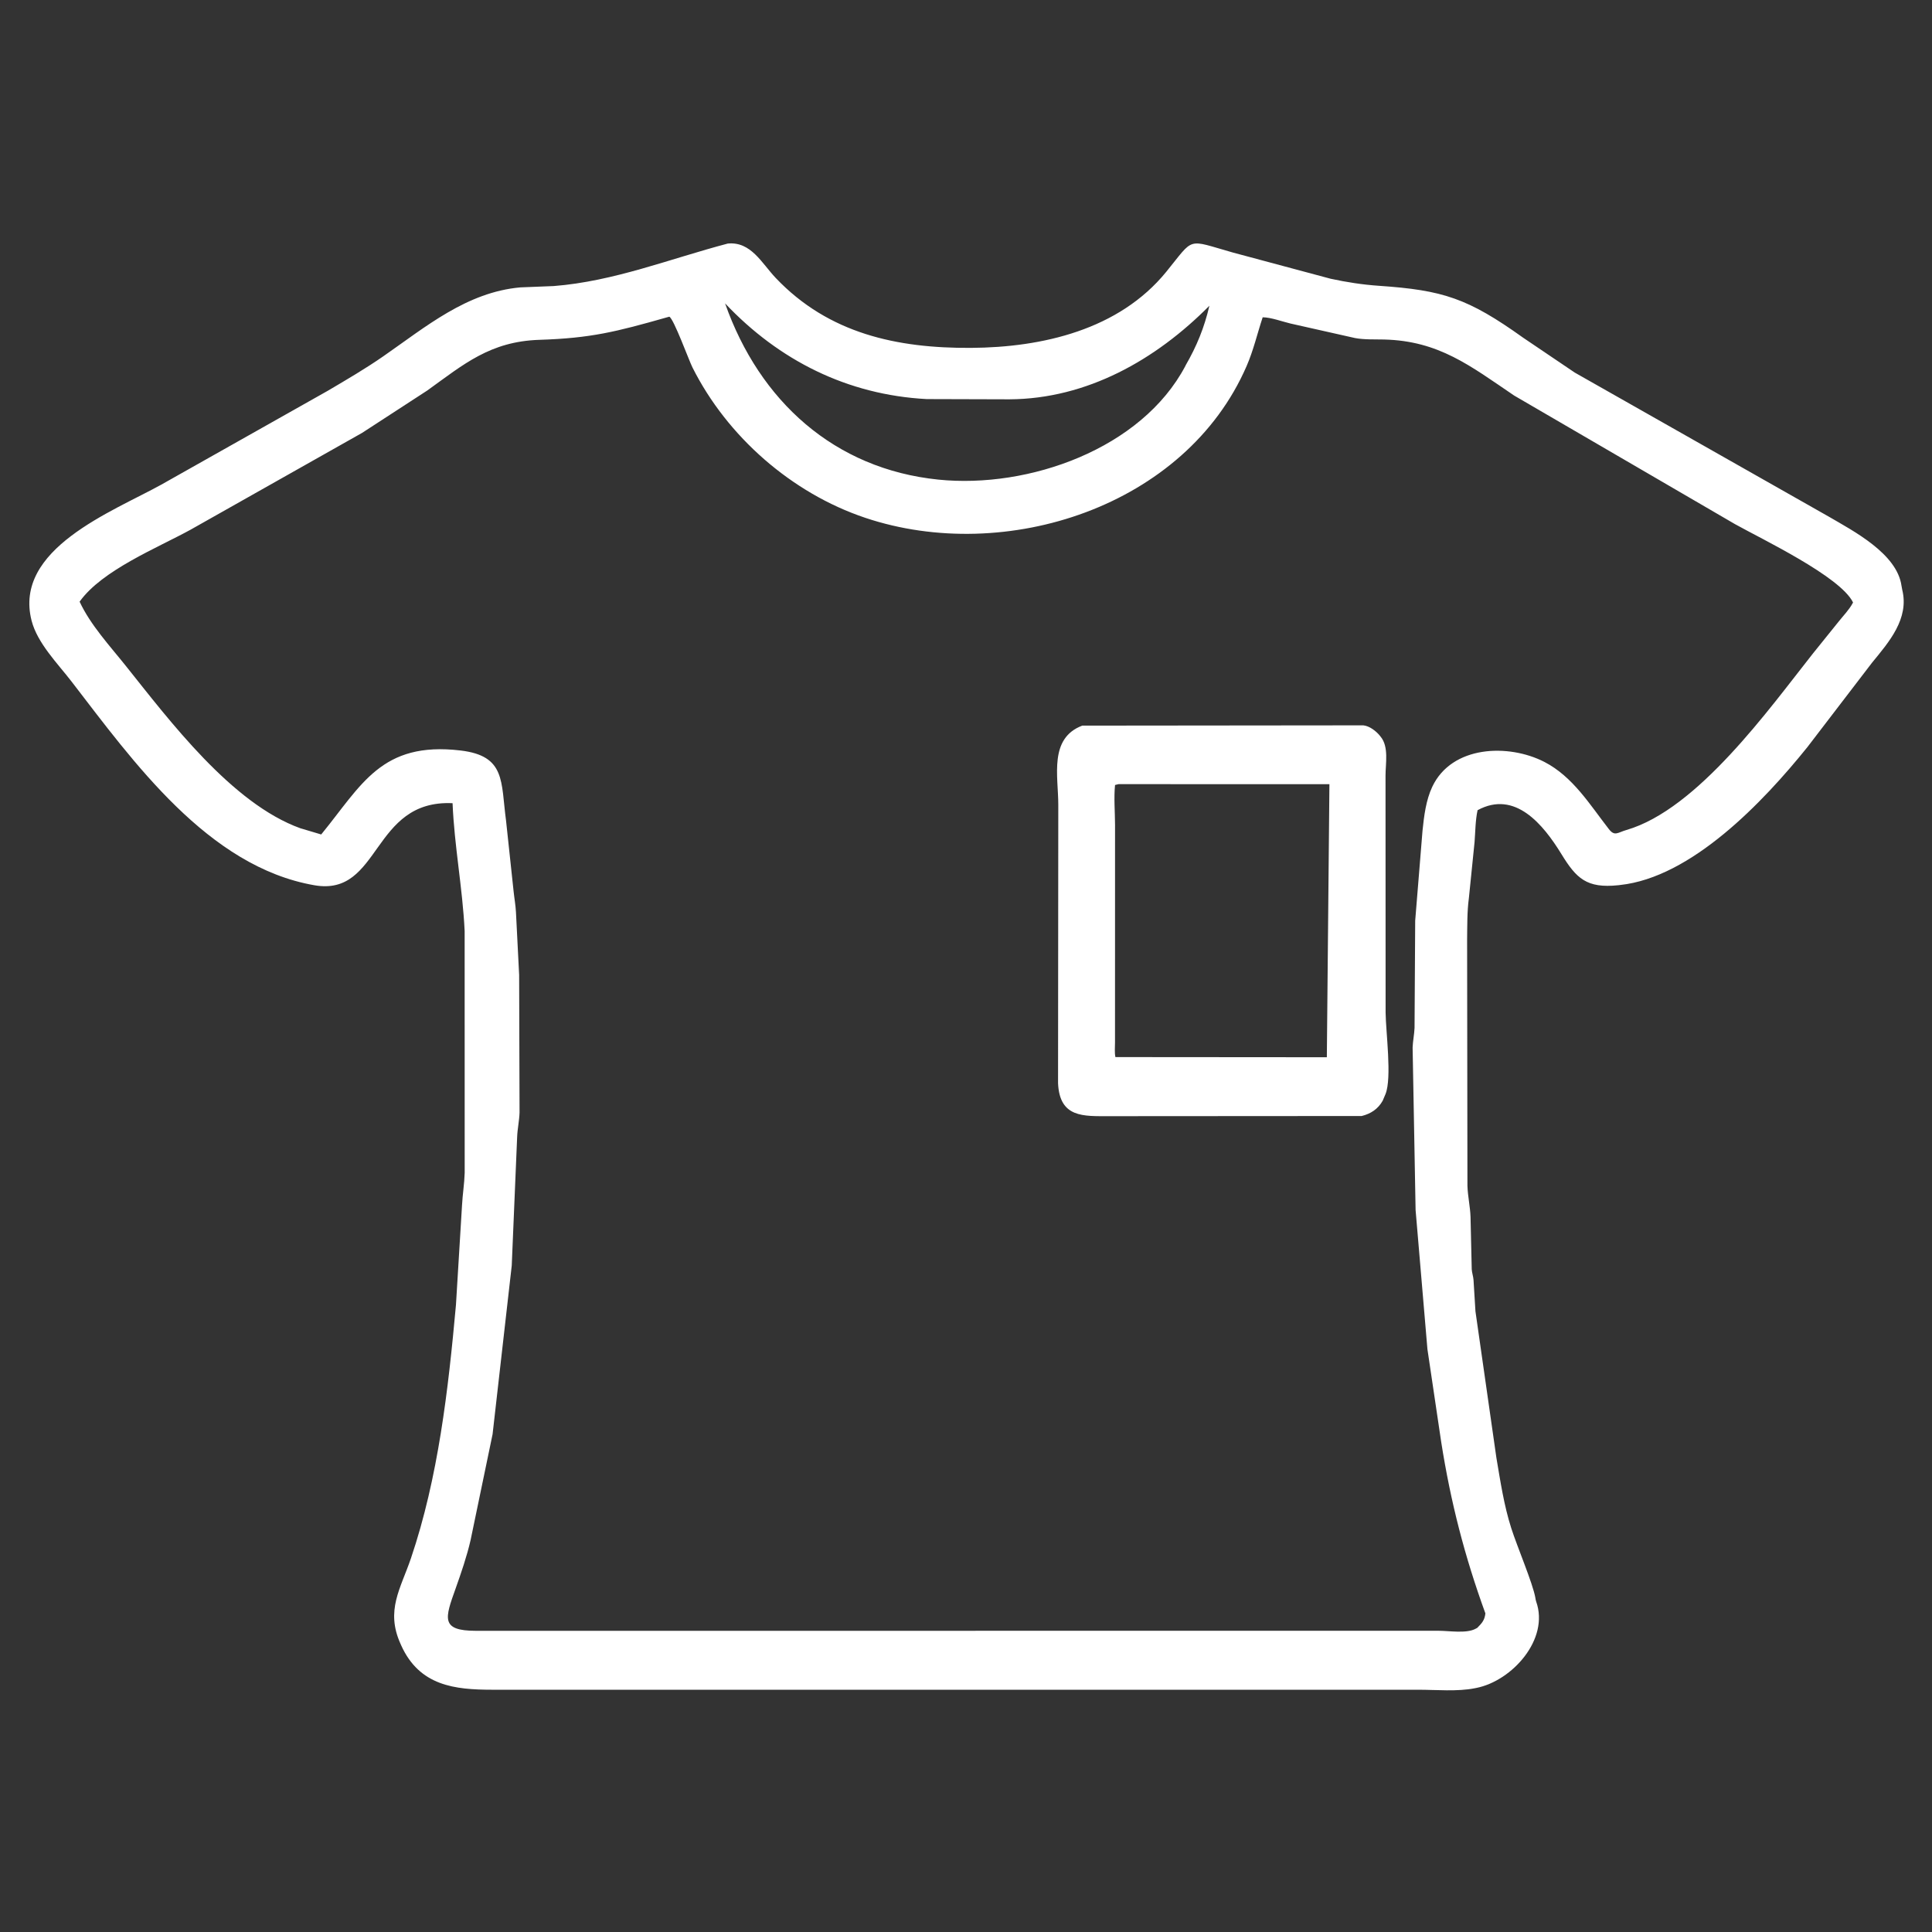 <svg width="48" height="48" viewBox="0 0 48 48" fill="none" xmlns="http://www.w3.org/2000/svg">
<rect x="0" y="0" width="48" height="48" fill="#333333" stroke="none"/>
<g clip-path="url(#clip0_2003_212)">
<path d="M32.589 41.981H12.232C11.302 41.98 10.424 41.889 9.967 40.878L9.95 40.839C9.576 40.008 9.953 39.471 10.21 38.715C10.889 36.71 11.138 34.519 11.328 32.422L11.479 29.942C11.493 29.674 11.537 29.408 11.545 29.14L11.544 23.129C11.493 22.068 11.287 21.014 11.244 19.955C9.221 19.862 9.47 22.282 7.812 21.994C5.17 21.536 3.308 18.919 1.778 16.933C1.432 16.484 0.929 15.98 0.785 15.421C0.326 13.637 2.796 12.712 4.007 12.041L8.138 9.712C8.608 9.435 9.078 9.161 9.527 8.849C10.579 8.119 11.596 7.259 12.927 7.14L13.757 7.107C15.255 6.99 16.642 6.43 18.082 6.051C18.658 5.995 18.927 6.542 19.272 6.905C20.588 8.291 22.291 8.654 24.123 8.643C25.901 8.632 27.8 8.192 28.972 6.757C29.686 5.881 29.464 5.944 30.63 6.274L33.058 6.925C33.459 7.012 33.855 7.073 34.265 7.101C35.853 7.21 36.469 7.409 37.842 8.39L39.125 9.257L45.438 12.837C46.044 13.191 47.13 13.753 47.242 14.552L47.26 14.65C47.439 15.37 46.932 15.95 46.513 16.461L44.904 18.562C43.807 19.926 42.023 21.801 40.248 21.988L40.206 21.993C39.42 22.076 39.163 21.823 38.794 21.221C38.341 20.483 37.641 19.624 36.71 20.129C36.654 20.387 36.656 20.658 36.635 20.921L36.494 22.312C36.448 22.653 36.455 23.006 36.45 23.349L36.458 29.463C36.467 29.726 36.526 29.975 36.535 30.236L36.565 31.536C36.571 31.627 36.602 31.708 36.609 31.796L36.657 32.578L37.177 36.215C37.276 36.8 37.366 37.403 37.547 37.968C37.691 38.419 38.084 39.343 38.145 39.694C38.15 39.726 38.154 39.756 38.165 39.788C38.501 40.728 37.565 41.761 36.681 41.936L36.641 41.944C36.205 42.031 35.684 41.981 35.236 41.981L32.589 41.981ZM18.014 7.537C18.871 9.969 20.734 11.653 23.314 11.916C25.557 12.144 28.361 11.155 29.451 9.091L29.454 9.082C29.733 8.599 29.921 8.139 30.047 7.596C28.716 8.94 27.005 9.911 25.078 9.921L23.021 9.915C21.055 9.81 19.354 8.956 18.014 7.537ZM16.564 7.886C15.308 8.243 14.68 8.402 13.401 8.443C12.177 8.483 11.523 9.049 10.617 9.701L8.996 10.755L4.735 13.16C3.912 13.612 2.536 14.165 1.978 14.948C2.247 15.528 2.734 16.052 3.13 16.549C4.213 17.904 5.758 19.963 7.46 20.577L7.98 20.732C8.982 19.509 9.471 18.412 11.444 18.646C12.568 18.78 12.442 19.418 12.572 20.384L12.76 22.142C12.778 22.316 12.81 22.488 12.819 22.665L12.898 24.223L12.908 27.64C12.902 27.845 12.855 28.047 12.848 28.255L12.714 31.444L12.238 35.633L11.692 38.262C11.599 38.667 11.458 39.077 11.319 39.468C11.057 40.201 10.937 40.517 11.823 40.517L35.737 40.516C35.994 40.515 36.438 40.592 36.664 40.464L36.702 40.444C36.817 40.328 36.886 40.253 36.904 40.084C36.386 38.66 36.041 37.316 35.806 35.824L35.464 33.52L35.17 30.062L35.096 26.026C35.102 25.863 35.137 25.702 35.144 25.538L35.16 22.875L35.342 20.637C35.38 20.272 35.427 19.88 35.585 19.546C36.07 18.52 37.476 18.47 38.37 18.93C39.079 19.296 39.499 19.992 39.972 20.599C40.118 20.787 40.192 20.683 40.408 20.621C42.177 20.108 43.957 17.607 45.037 16.242L45.688 15.434C45.801 15.292 45.943 15.147 46.029 14.986L46.038 14.967C45.721 14.321 43.772 13.395 43.104 13.021L37.618 9.827C36.528 9.089 35.749 8.469 34.387 8.435C34.153 8.429 33.898 8.442 33.667 8.399L32.062 8.038C31.86 7.99 31.575 7.884 31.371 7.883C31.236 8.29 31.144 8.698 30.972 9.094C29.456 12.588 24.983 14.034 21.497 12.865C19.673 12.254 18.067 10.849 17.204 9.129C17.118 8.959 16.74 7.92 16.629 7.868L16.564 7.886Z" fill="white"/>
<path d="M33.831 27.727L27.554 27.731C26.921 27.73 26.326 27.777 26.287 26.912L26.293 19.996C26.293 19.282 26.056 18.343 26.888 18.028L33.87 18.021C34.022 18.035 34.184 18.16 34.277 18.272L34.299 18.3C34.511 18.551 34.422 18.972 34.423 19.276L34.425 25.156C34.43 25.643 34.585 26.775 34.423 27.181L34.352 27.348C34.236 27.554 34.057 27.671 33.831 27.727ZM27.789 19.482L27.703 19.503C27.671 19.82 27.702 20.173 27.703 20.493L27.702 25.903C27.702 26.017 27.688 26.151 27.712 26.263L32.965 26.267L33.029 19.483L27.789 19.482Z" fill="white"/>
</g>
<defs>
<clipPath id="clip0_2003_212">
<rect width="48" height="48" fill="white"/>
</clipPath>
</defs>
</svg>
